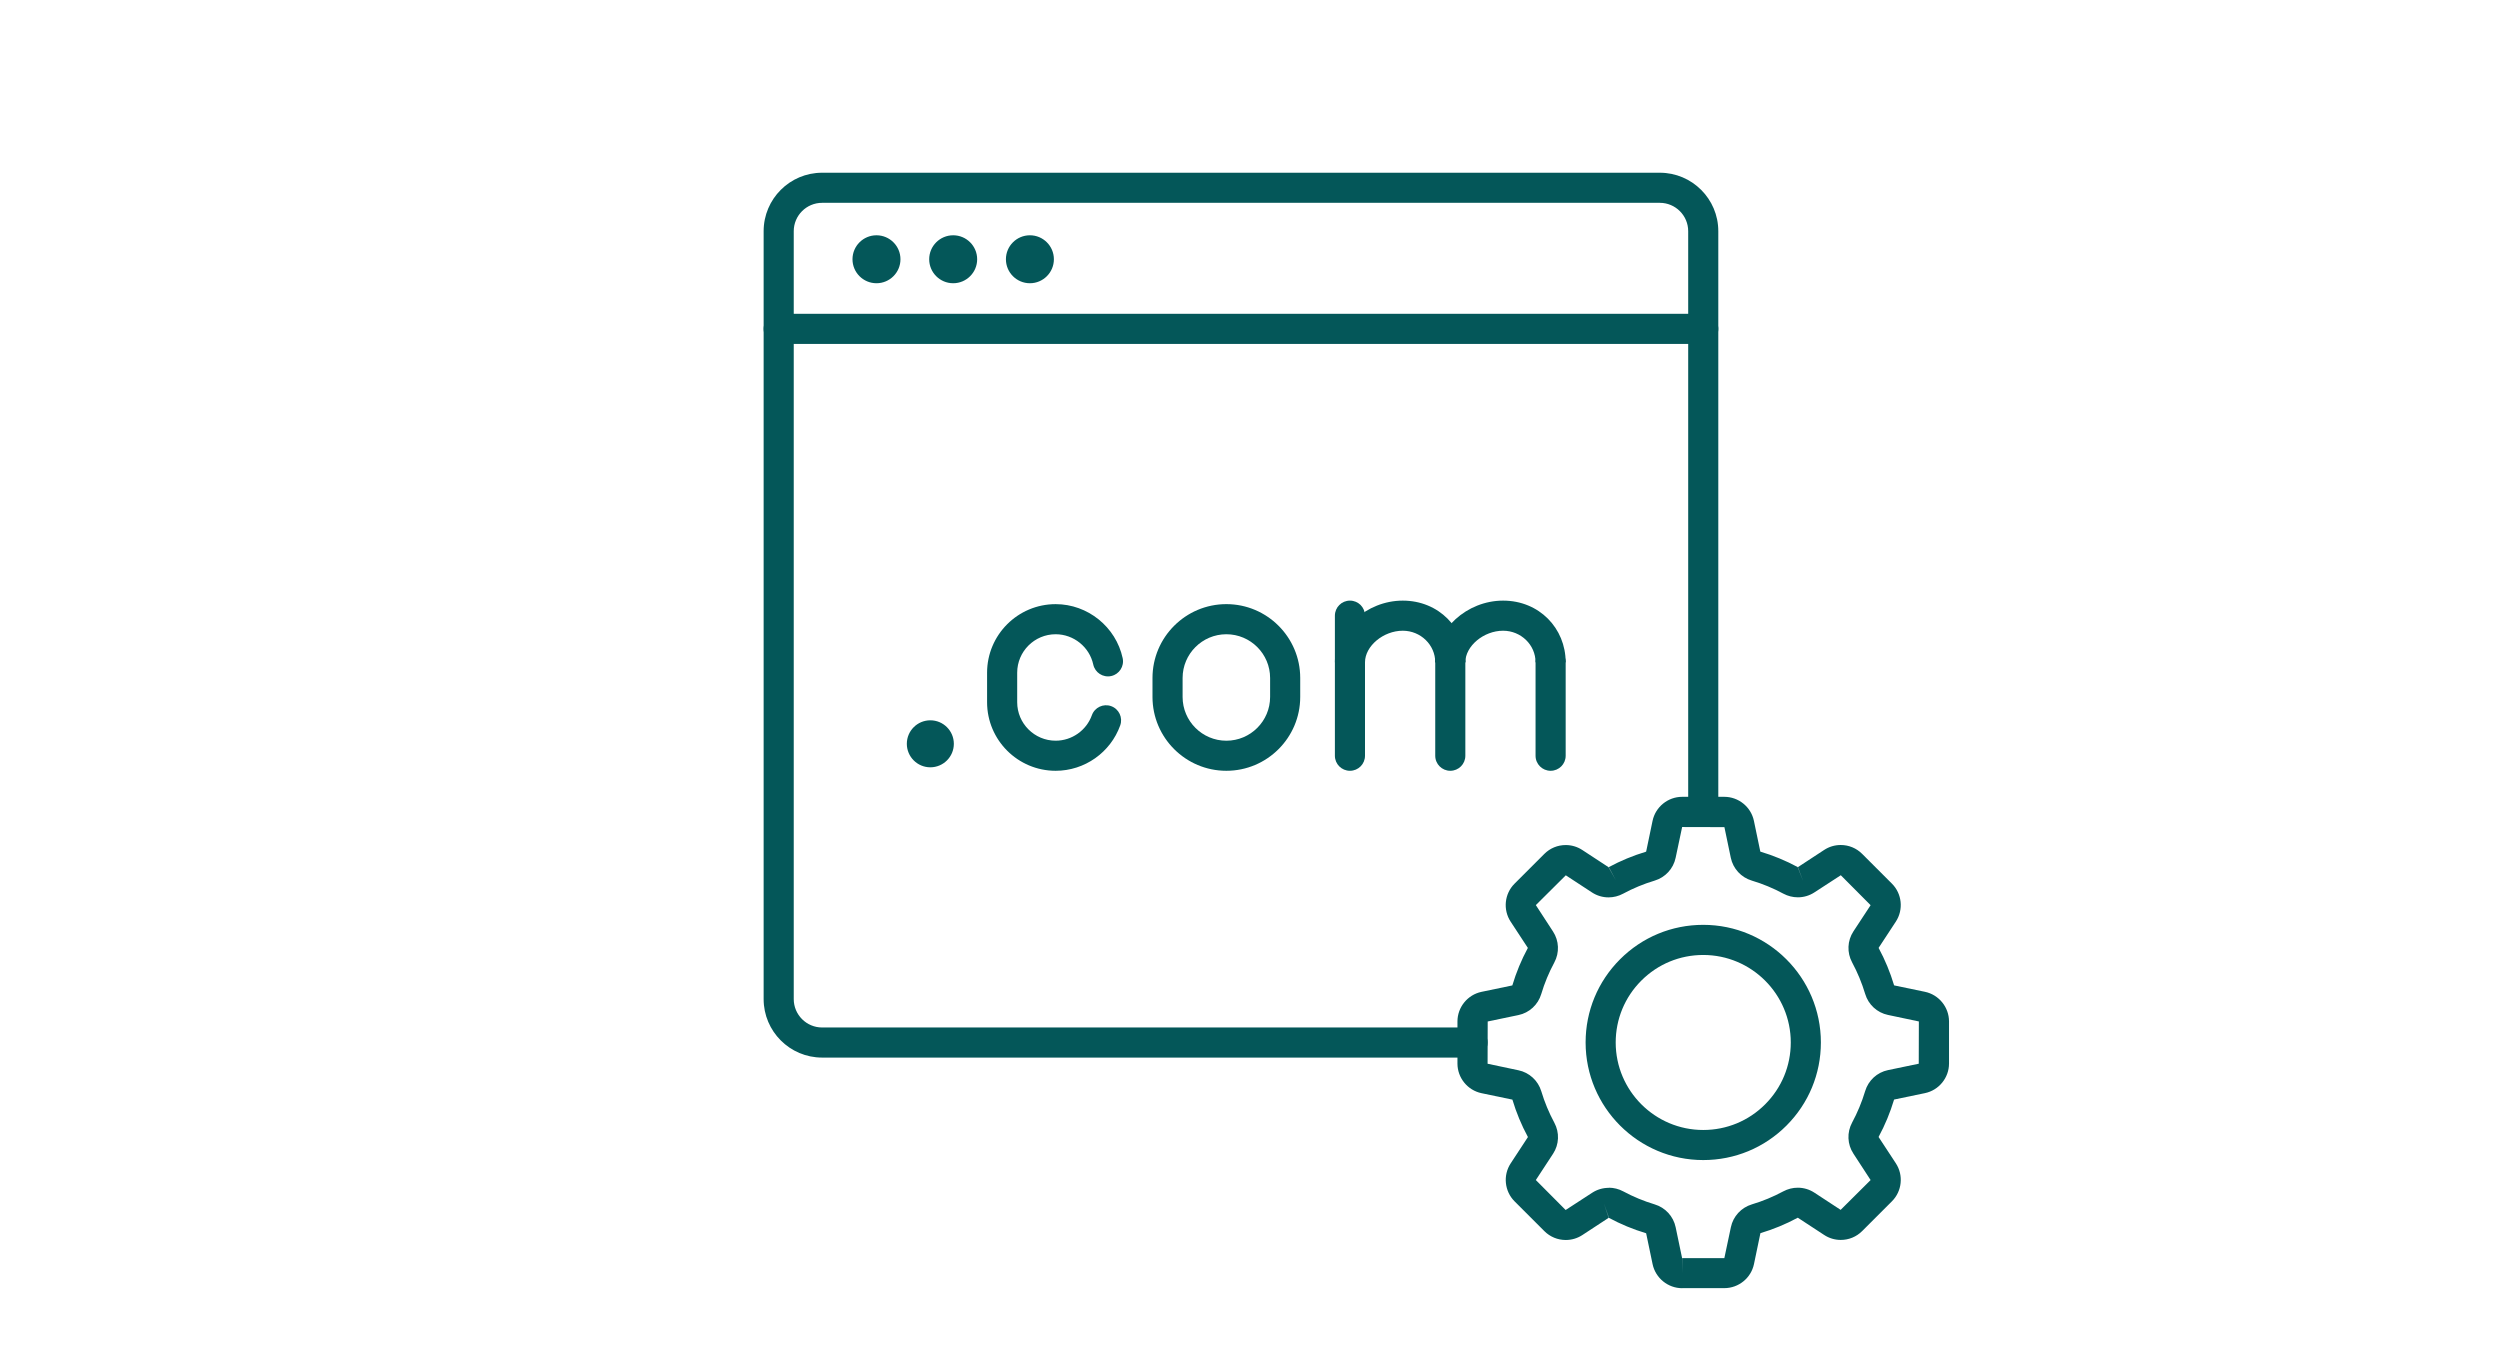 <svg width="275" height="150" viewBox="0 0 275 150" fill="none" xmlns="http://www.w3.org/2000/svg">
<path d="M161.981 116.334H90.431C86.884 116.334 84 113.448 84 109.903V25.429C84 21.883 86.884 19 90.431 19H182.58C186.127 19 189.013 21.883 189.013 25.429V89.31C189.013 90.225 188.273 90.966 187.357 90.966C186.441 90.966 185.701 90.225 185.701 89.31V25.429C185.701 23.709 184.3 22.311 182.58 22.311H90.431C88.711 22.311 87.312 23.709 87.312 25.429V109.903C87.312 111.622 88.711 113.023 90.431 113.023H161.981C162.897 113.023 163.637 113.763 163.637 114.678C163.637 115.594 162.897 116.334 161.981 116.334Z" fill="#045759"/>
<path d="M187.357 37.833H85.656C84.741 37.833 84 37.093 84 36.177C84 35.262 84.741 34.521 85.656 34.521H187.357C188.273 34.521 189.013 35.262 189.013 36.177C189.013 37.093 188.273 37.833 187.357 37.833Z" fill="#045759"/>
<path d="M102.337 84.404C100.913 84.404 99.751 83.245 99.751 81.819C99.751 80.393 100.91 79.234 102.337 79.234C103.764 79.234 104.923 80.393 104.923 81.819C104.923 83.245 103.764 84.404 102.337 84.404Z" fill="#045759"/>
<path d="M148.494 84.787C147.578 84.787 146.838 84.047 146.838 83.132V67.724C146.838 66.808 147.578 66.068 148.494 66.068C149.41 66.068 150.15 66.808 150.15 67.724V83.132C150.15 84.047 149.41 84.787 148.494 84.787Z" fill="#045759"/>
<path d="M159.532 84.787C158.617 84.787 157.876 84.047 157.876 83.132V72.854C157.876 71.939 158.617 71.198 159.532 71.198C160.448 71.198 161.188 71.939 161.188 72.854V83.132C161.188 84.047 160.448 84.787 159.532 84.787Z" fill="#045759"/>
<path d="M134.899 84.787C130.42 84.787 126.774 81.145 126.774 76.665V74.576C126.774 70.099 130.418 66.454 134.899 66.454C139.38 66.454 143.024 70.096 143.024 74.576V76.665C143.024 81.142 139.38 84.787 134.899 84.787ZM134.899 69.767C132.247 69.767 130.086 71.925 130.086 74.579V76.667C130.086 79.319 132.244 81.478 134.899 81.478C137.554 81.478 139.712 79.321 139.712 76.667V74.579C139.712 71.927 137.554 69.767 134.899 69.767Z" fill="#045759"/>
<path d="M116.122 84.787C111.962 84.787 108.579 81.405 108.579 77.247V73.997C108.579 69.838 111.962 66.456 116.122 66.456C119.649 66.456 122.751 68.956 123.494 72.398C123.688 73.292 123.118 74.172 122.226 74.366C121.332 74.56 120.452 73.99 120.258 73.098C119.841 71.168 118.102 69.767 116.122 69.767C113.789 69.767 111.891 71.664 111.891 73.997V77.247C111.891 79.579 113.789 81.476 116.122 81.476C117.903 81.476 119.505 80.35 120.106 78.675C120.414 77.814 121.362 77.367 122.224 77.675C123.085 77.985 123.532 78.931 123.225 79.792C122.153 82.779 119.299 84.787 116.122 84.787Z" fill="#045759"/>
<path d="M161.188 72.854H157.876C157.876 70.938 156.274 69.38 154.303 69.38C152.169 69.38 150.15 71.068 150.15 72.854H146.838C146.838 69.24 150.325 66.068 154.303 66.068C158.28 66.068 161.188 69.112 161.188 72.854Z" fill="#045759"/>
<path d="M170.567 84.787C169.652 84.787 168.911 84.047 168.911 83.132V72.854C168.911 71.939 169.652 71.198 170.567 71.198C171.483 71.198 172.224 71.939 172.224 72.854V83.132C172.224 84.047 171.483 84.787 170.567 84.787Z" fill="#045759"/>
<path d="M172.224 72.854H168.911C168.911 70.938 167.309 69.38 165.338 69.38C163.204 69.38 161.186 71.068 161.186 72.854H157.874C157.874 69.24 161.361 66.068 165.338 66.068C169.316 66.068 172.224 69.112 172.224 72.854Z" fill="#045759"/>
<path d="M96.413 31.156C94.957 31.156 93.774 29.973 93.774 28.518C93.774 27.064 94.957 25.881 96.413 25.881C97.868 25.881 99.051 27.064 99.051 28.518C99.051 29.973 97.868 31.156 96.413 31.156Z" fill="#045759"/>
<path d="M104.85 31.156C103.394 31.156 102.211 29.973 102.211 28.518C102.211 27.064 103.394 25.881 104.85 25.881C106.305 25.881 107.488 27.064 107.488 28.518C107.488 29.973 106.305 31.156 104.85 31.156Z" fill="#045759"/>
<path d="M113.29 31.156C111.834 31.156 110.651 29.973 110.651 28.518C110.651 27.064 111.834 25.881 113.29 25.881C114.745 25.881 115.928 27.064 115.928 28.518C115.928 29.973 114.745 31.156 113.29 31.156Z" fill="#045759"/>
<path d="M185.043 141.702C183.477 141.702 182.107 140.588 181.785 139.056L181.077 135.666C181.077 135.666 181.073 135.657 181.056 135.652C179.648 135.231 178.276 134.663 176.982 133.965L176.433 132.388L176.956 133.958L174.06 135.855C173.515 136.212 172.886 136.399 172.235 136.399C171.346 136.399 170.511 136.054 169.881 135.425L166.604 132.149C165.494 131.039 165.315 129.284 166.173 127.974L168.069 125.081C168.069 125.081 168.071 125.072 168.062 125.055C167.361 123.759 166.793 122.387 166.37 120.977C166.365 120.961 166.356 120.956 166.356 120.956L162.97 120.251C161.434 119.932 160.32 118.562 160.32 116.994V112.36C160.32 110.792 161.434 109.423 162.967 109.103L166.349 108.398C166.349 108.398 166.358 108.394 166.363 108.377C166.784 106.965 167.354 105.591 168.054 104.292C168.064 104.276 168.062 104.266 168.062 104.266L166.169 101.38C165.31 100.07 165.49 98.312 166.599 97.206L169.876 93.93C170.506 93.3 171.341 92.955 172.231 92.955C172.879 92.955 173.511 93.144 174.052 93.499L176.937 95.389L177.751 96.841L176.965 95.384C178.264 94.684 179.641 94.114 181.056 93.688C181.073 93.683 181.077 93.674 181.077 93.674L181.78 90.299C182.099 88.764 183.469 87.65 185.038 87.65H189.673C191.242 87.65 192.612 88.761 192.931 90.296L193.634 93.669C193.634 93.669 193.639 93.679 193.655 93.683C195.07 94.107 196.445 94.677 197.746 95.377L198.35 96.936L197.772 95.384L200.657 93.494C201.201 93.137 201.83 92.95 202.481 92.95C203.37 92.95 204.206 93.296 204.835 93.925L208.112 97.201C209.222 98.308 209.402 100.065 208.543 101.376L206.65 104.261C206.65 104.261 206.647 104.271 206.655 104.287C207.355 105.586 207.923 106.96 208.346 108.372C208.351 108.389 208.36 108.394 208.36 108.394L211.742 109.098C213.277 109.418 214.389 110.787 214.392 112.353V116.987C214.392 118.555 213.28 119.925 211.744 120.244L208.358 120.949C208.358 120.949 208.349 120.954 208.344 120.97C207.92 122.38 207.353 123.752 206.652 125.048C206.643 125.065 206.647 125.074 206.647 125.074L208.545 127.967C209.404 129.277 209.224 131.032 208.114 132.142L204.837 135.418C204.208 136.047 203.373 136.392 202.483 136.392C201.835 136.392 201.203 136.205 200.661 135.848L197.765 133.951L197.739 133.956C196.445 134.654 195.073 135.221 193.665 135.642C193.648 135.647 193.644 135.657 193.644 135.657L192.938 139.046C192.619 140.581 191.249 141.695 189.68 141.695H185.045L185.043 141.702ZM176.96 130.647C177.514 130.647 178.065 130.786 178.553 131.049C179.651 131.64 180.815 132.12 182.007 132.48C183.186 132.832 184.07 133.795 184.321 134.992L185.029 138.382L185.043 140.049V138.393H189.678L190.397 134.992C190.646 133.797 191.533 132.835 192.709 132.48C193.904 132.123 195.066 131.64 196.163 131.049C196.653 130.786 197.202 130.647 197.756 130.647C198.404 130.647 199.033 130.834 199.575 131.188L202.471 133.085L205.767 129.807L203.872 126.895C203.202 125.874 203.148 124.566 203.732 123.482C204.324 122.382 204.807 121.221 205.166 120.024C205.519 118.848 206.482 117.961 207.677 117.713L211.062 117.008L211.074 112.36L207.681 111.644C206.484 111.395 205.521 110.508 205.169 109.33C204.809 108.133 204.326 106.967 203.735 105.867C203.15 104.786 203.205 103.478 203.874 102.457L205.767 99.571L202.488 96.276L199.585 98.163C199.043 98.518 198.414 98.705 197.765 98.705C197.212 98.705 196.66 98.566 196.17 98.303C195.068 97.709 193.901 97.225 192.702 96.867C191.524 96.515 190.639 95.552 190.388 94.358L189.685 90.985L185.036 90.973L184.319 94.358C184.07 95.555 183.183 96.515 182.005 96.87C180.805 97.229 179.639 97.712 178.536 98.308C178.046 98.573 177.495 98.712 176.941 98.712C176.293 98.712 175.664 98.525 175.122 98.171L172.238 96.283L168.942 99.561L170.832 102.466C171.502 103.488 171.556 104.796 170.972 105.879C170.378 106.982 169.895 108.148 169.538 109.344C169.185 110.522 168.223 111.409 167.025 111.658L163.647 112.363L163.635 117.011L167.03 117.73C168.225 117.978 169.188 118.865 169.543 120.041C169.902 121.235 170.385 122.399 170.977 123.499C171.561 124.582 171.509 125.89 170.837 126.912L168.942 129.805L172.221 133.1L175.136 131.205C175.678 130.85 176.307 130.663 176.956 130.663L176.96 130.647Z" fill="#045759"/>
<path d="M187.357 127.607C180.223 127.607 174.417 121.805 174.417 114.671C174.417 111.215 175.763 107.968 178.205 105.522C180.649 103.079 183.898 101.733 187.355 101.733C194.491 101.733 200.297 107.535 200.297 114.669C200.297 118.125 198.951 121.372 196.509 123.818C194.065 126.261 190.816 127.607 187.359 127.607H187.357ZM187.357 105.047C184.783 105.047 182.367 106.047 180.547 107.866C178.728 109.685 177.727 112.102 177.727 114.674C177.727 119.981 182.048 124.298 187.355 124.298C189.929 124.298 192.345 123.298 194.164 121.479C195.984 119.66 196.985 117.242 196.985 114.671C196.985 109.363 192.664 105.047 187.357 105.047Z" fill="#045759"/>
</svg>
